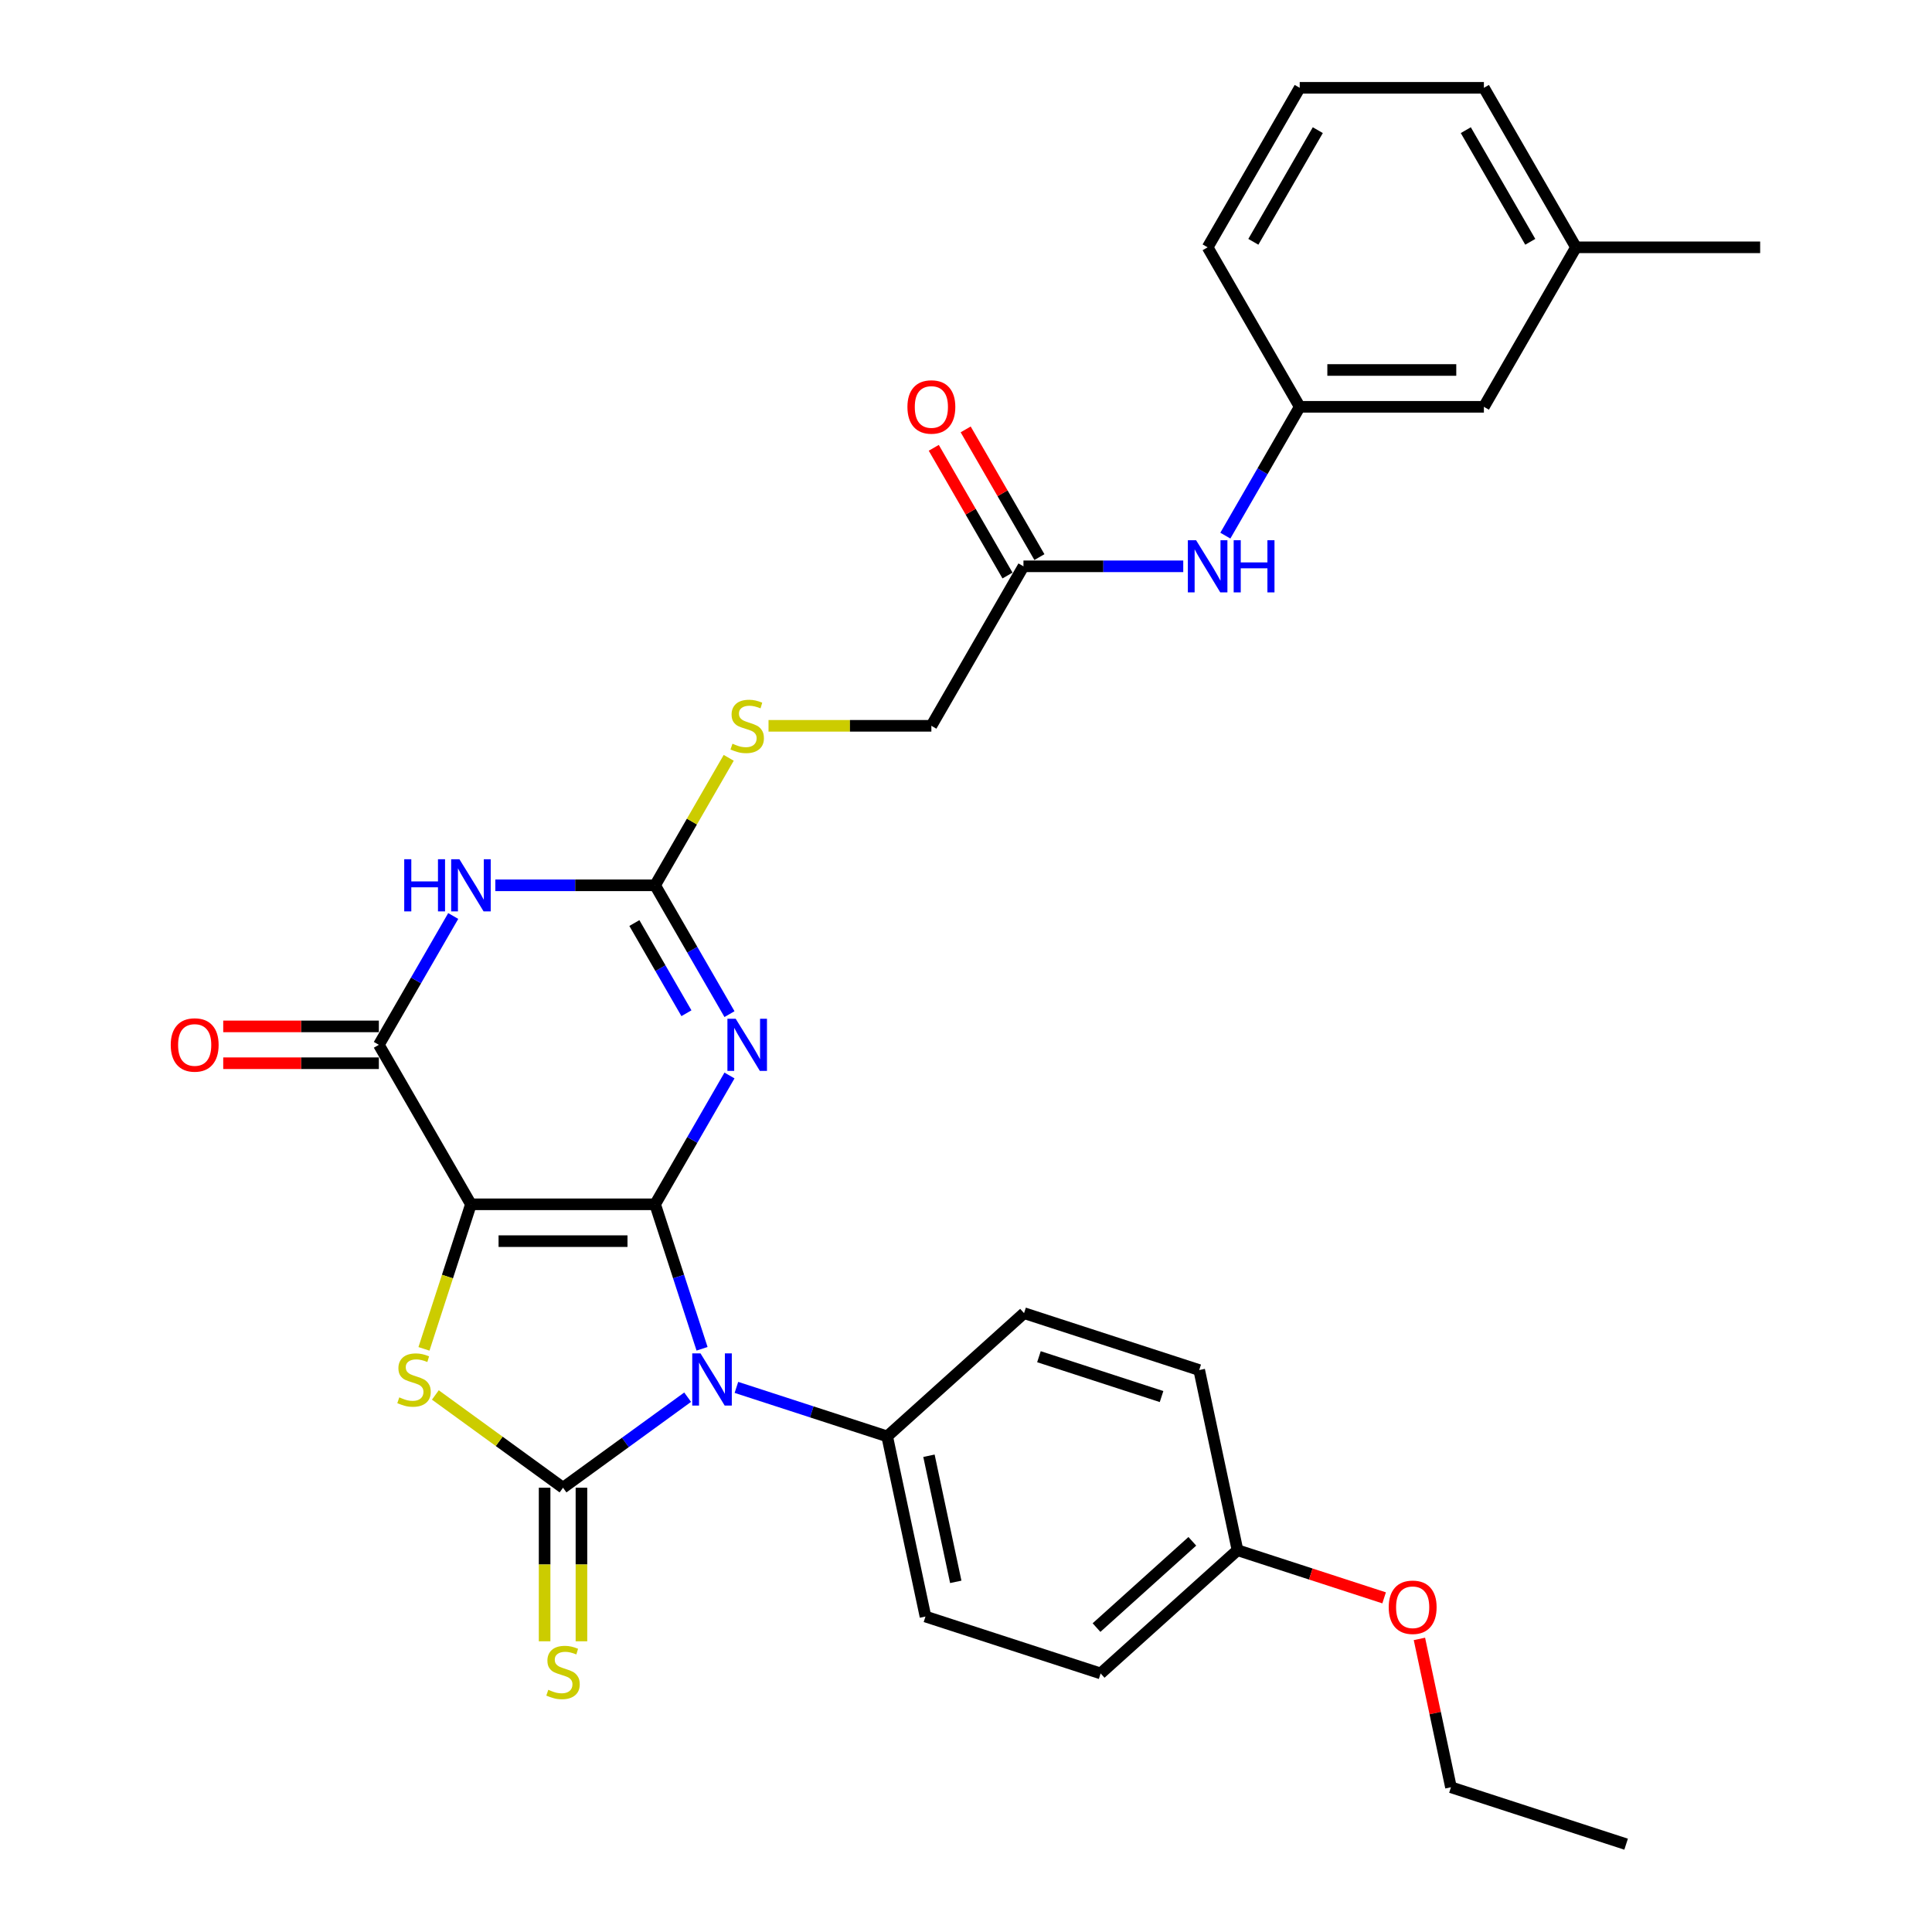 <?xml version='1.0' encoding='iso-8859-1'?>
<svg version='1.1' baseProfile='full'
              xmlns='http://www.w3.org/2000/svg'
                      xmlns:rdkit='http://www.rdkit.org/xml'
                      xmlns:xlink='http://www.w3.org/1999/xlink'
                  xml:space='preserve'
width='1000px' height='1000px' viewBox='0 0 1000 1000'>
<!-- END OF HEADER -->
<rect style='opacity:1.0;fill:#FFFFFF;stroke:none' width='1000' height='1000' x='0' y='0'> </rect>
<path class='bond-0' d='M 339.085,623.349 L 243.757,623.349' style='fill:none;fill-rule:evenodd;stroke:#000000;stroke-width:6px;stroke-linecap:butt;stroke-linejoin:miter;stroke-opacity:1' />
<path class='bond-0' d='M 324.786,642.415 L 258.057,642.415' style='fill:none;fill-rule:evenodd;stroke:#000000;stroke-width:6px;stroke-linecap:butt;stroke-linejoin:miter;stroke-opacity:1' />
<path class='bond-1' d='M 339.085,623.349 L 351.234,660.739' style='fill:none;fill-rule:evenodd;stroke:#000000;stroke-width:6px;stroke-linecap:butt;stroke-linejoin:miter;stroke-opacity:1' />
<path class='bond-1' d='M 351.234,660.739 L 363.383,698.129' style='fill:none;fill-rule:evenodd;stroke:#0000FF;stroke-width:6px;stroke-linecap:butt;stroke-linejoin:miter;stroke-opacity:1' />
<path class='bond-3' d='M 339.085,623.349 L 358.333,590.012' style='fill:none;fill-rule:evenodd;stroke:#000000;stroke-width:6px;stroke-linecap:butt;stroke-linejoin:miter;stroke-opacity:1' />
<path class='bond-3' d='M 358.333,590.012 L 377.58,556.674' style='fill:none;fill-rule:evenodd;stroke:#0000FF;stroke-width:6px;stroke-linecap:butt;stroke-linejoin:miter;stroke-opacity:1' />
<path class='bond-4' d='M 243.757,623.349 L 231.602,660.758' style='fill:none;fill-rule:evenodd;stroke:#000000;stroke-width:6px;stroke-linecap:butt;stroke-linejoin:miter;stroke-opacity:1' />
<path class='bond-4' d='M 231.602,660.758 L 219.447,698.168' style='fill:none;fill-rule:evenodd;stroke:#CCCC00;stroke-width:6px;stroke-linecap:butt;stroke-linejoin:miter;stroke-opacity:1' />
<path class='bond-5' d='M 243.757,623.349 L 196.094,540.793' style='fill:none;fill-rule:evenodd;stroke:#000000;stroke-width:6px;stroke-linecap:butt;stroke-linejoin:miter;stroke-opacity:1' />
<path class='bond-2' d='M 355.922,723.181 L 323.672,746.612' style='fill:none;fill-rule:evenodd;stroke:#0000FF;stroke-width:6px;stroke-linecap:butt;stroke-linejoin:miter;stroke-opacity:1' />
<path class='bond-2' d='M 323.672,746.612 L 291.421,770.043' style='fill:none;fill-rule:evenodd;stroke:#000000;stroke-width:6px;stroke-linecap:butt;stroke-linejoin:miter;stroke-opacity:1' />
<path class='bond-8' d='M 381.165,718.112 L 420.185,730.791' style='fill:none;fill-rule:evenodd;stroke:#0000FF;stroke-width:6px;stroke-linecap:butt;stroke-linejoin:miter;stroke-opacity:1' />
<path class='bond-8' d='M 420.185,730.791 L 459.205,743.469' style='fill:none;fill-rule:evenodd;stroke:#000000;stroke-width:6px;stroke-linecap:butt;stroke-linejoin:miter;stroke-opacity:1' />
<path class='bond-9' d='M 281.889,770.043 L 281.889,809.786' style='fill:none;fill-rule:evenodd;stroke:#000000;stroke-width:6px;stroke-linecap:butt;stroke-linejoin:miter;stroke-opacity:1' />
<path class='bond-9' d='M 281.889,809.786 L 281.889,849.528' style='fill:none;fill-rule:evenodd;stroke:#CCCC00;stroke-width:6px;stroke-linecap:butt;stroke-linejoin:miter;stroke-opacity:1' />
<path class='bond-9' d='M 300.954,770.043 L 300.954,809.786' style='fill:none;fill-rule:evenodd;stroke:#000000;stroke-width:6px;stroke-linecap:butt;stroke-linejoin:miter;stroke-opacity:1' />
<path class='bond-9' d='M 300.954,809.786 L 300.954,849.528' style='fill:none;fill-rule:evenodd;stroke:#CCCC00;stroke-width:6px;stroke-linecap:butt;stroke-linejoin:miter;stroke-opacity:1' />
<path class='bond-31' d='M 291.421,770.043 L 258.38,746.037' style='fill:none;fill-rule:evenodd;stroke:#000000;stroke-width:6px;stroke-linecap:butt;stroke-linejoin:miter;stroke-opacity:1' />
<path class='bond-31' d='M 258.38,746.037 L 225.339,722.031' style='fill:none;fill-rule:evenodd;stroke:#CCCC00;stroke-width:6px;stroke-linecap:butt;stroke-linejoin:miter;stroke-opacity:1' />
<path class='bond-7' d='M 377.58,524.911 L 358.333,491.574' style='fill:none;fill-rule:evenodd;stroke:#0000FF;stroke-width:6px;stroke-linecap:butt;stroke-linejoin:miter;stroke-opacity:1' />
<path class='bond-7' d='M 358.333,491.574 L 339.085,458.236' style='fill:none;fill-rule:evenodd;stroke:#000000;stroke-width:6px;stroke-linecap:butt;stroke-linejoin:miter;stroke-opacity:1' />
<path class='bond-7' d='M 355.295,524.443 L 341.821,501.106' style='fill:none;fill-rule:evenodd;stroke:#0000FF;stroke-width:6px;stroke-linecap:butt;stroke-linejoin:miter;stroke-opacity:1' />
<path class='bond-7' d='M 341.821,501.106 L 328.348,477.77' style='fill:none;fill-rule:evenodd;stroke:#000000;stroke-width:6px;stroke-linecap:butt;stroke-linejoin:miter;stroke-opacity:1' />
<path class='bond-13' d='M 196.094,531.26 L 155.818,531.26' style='fill:none;fill-rule:evenodd;stroke:#000000;stroke-width:6px;stroke-linecap:butt;stroke-linejoin:miter;stroke-opacity:1' />
<path class='bond-13' d='M 155.818,531.26 L 115.542,531.26' style='fill:none;fill-rule:evenodd;stroke:#FF0000;stroke-width:6px;stroke-linecap:butt;stroke-linejoin:miter;stroke-opacity:1' />
<path class='bond-13' d='M 196.094,550.325 L 155.818,550.325' style='fill:none;fill-rule:evenodd;stroke:#000000;stroke-width:6px;stroke-linecap:butt;stroke-linejoin:miter;stroke-opacity:1' />
<path class='bond-13' d='M 155.818,550.325 L 115.542,550.325' style='fill:none;fill-rule:evenodd;stroke:#FF0000;stroke-width:6px;stroke-linecap:butt;stroke-linejoin:miter;stroke-opacity:1' />
<path class='bond-32' d='M 196.094,540.793 L 215.341,507.455' style='fill:none;fill-rule:evenodd;stroke:#000000;stroke-width:6px;stroke-linecap:butt;stroke-linejoin:miter;stroke-opacity:1' />
<path class='bond-32' d='M 215.341,507.455 L 234.588,474.118' style='fill:none;fill-rule:evenodd;stroke:#0000FF;stroke-width:6px;stroke-linecap:butt;stroke-linejoin:miter;stroke-opacity:1' />
<path class='bond-6' d='M 256.379,458.236 L 297.732,458.236' style='fill:none;fill-rule:evenodd;stroke:#0000FF;stroke-width:6px;stroke-linecap:butt;stroke-linejoin:miter;stroke-opacity:1' />
<path class='bond-6' d='M 297.732,458.236 L 339.085,458.236' style='fill:none;fill-rule:evenodd;stroke:#000000;stroke-width:6px;stroke-linecap:butt;stroke-linejoin:miter;stroke-opacity:1' />
<path class='bond-11' d='M 339.085,458.236 L 358.135,425.242' style='fill:none;fill-rule:evenodd;stroke:#000000;stroke-width:6px;stroke-linecap:butt;stroke-linejoin:miter;stroke-opacity:1' />
<path class='bond-11' d='M 358.135,425.242 L 377.184,392.248' style='fill:none;fill-rule:evenodd;stroke:#CCCC00;stroke-width:6px;stroke-linecap:butt;stroke-linejoin:miter;stroke-opacity:1' />
<path class='bond-16' d='M 459.205,743.469 L 479.025,836.714' style='fill:none;fill-rule:evenodd;stroke:#000000;stroke-width:6px;stroke-linecap:butt;stroke-linejoin:miter;stroke-opacity:1' />
<path class='bond-16' d='M 480.827,753.492 L 494.701,818.763' style='fill:none;fill-rule:evenodd;stroke:#000000;stroke-width:6px;stroke-linecap:butt;stroke-linejoin:miter;stroke-opacity:1' />
<path class='bond-17' d='M 459.205,743.469 L 530.048,679.682' style='fill:none;fill-rule:evenodd;stroke:#000000;stroke-width:6px;stroke-linecap:butt;stroke-linejoin:miter;stroke-opacity:1' />
<path class='bond-10' d='M 529.741,293.124 L 482.077,375.68' style='fill:none;fill-rule:evenodd;stroke:#000000;stroke-width:6px;stroke-linecap:butt;stroke-linejoin:miter;stroke-opacity:1' />
<path class='bond-12' d='M 529.741,293.124 L 571.094,293.124' style='fill:none;fill-rule:evenodd;stroke:#000000;stroke-width:6px;stroke-linecap:butt;stroke-linejoin:miter;stroke-opacity:1' />
<path class='bond-12' d='M 571.094,293.124 L 612.447,293.124' style='fill:none;fill-rule:evenodd;stroke:#0000FF;stroke-width:6px;stroke-linecap:butt;stroke-linejoin:miter;stroke-opacity:1' />
<path class='bond-15' d='M 537.997,288.357 L 518.914,255.306' style='fill:none;fill-rule:evenodd;stroke:#000000;stroke-width:6px;stroke-linecap:butt;stroke-linejoin:miter;stroke-opacity:1' />
<path class='bond-15' d='M 518.914,255.306 L 499.832,222.254' style='fill:none;fill-rule:evenodd;stroke:#FF0000;stroke-width:6px;stroke-linecap:butt;stroke-linejoin:miter;stroke-opacity:1' />
<path class='bond-15' d='M 521.485,297.89 L 502.403,264.839' style='fill:none;fill-rule:evenodd;stroke:#000000;stroke-width:6px;stroke-linecap:butt;stroke-linejoin:miter;stroke-opacity:1' />
<path class='bond-15' d='M 502.403,264.839 L 483.321,231.787' style='fill:none;fill-rule:evenodd;stroke:#FF0000;stroke-width:6px;stroke-linecap:butt;stroke-linejoin:miter;stroke-opacity:1' />
<path class='bond-18' d='M 397.788,375.68 L 439.933,375.68' style='fill:none;fill-rule:evenodd;stroke:#CCCC00;stroke-width:6px;stroke-linecap:butt;stroke-linejoin:miter;stroke-opacity:1' />
<path class='bond-18' d='M 439.933,375.68 L 482.077,375.68' style='fill:none;fill-rule:evenodd;stroke:#000000;stroke-width:6px;stroke-linecap:butt;stroke-linejoin:miter;stroke-opacity:1' />
<path class='bond-14' d='M 634.238,277.242 L 653.485,243.905' style='fill:none;fill-rule:evenodd;stroke:#0000FF;stroke-width:6px;stroke-linecap:butt;stroke-linejoin:miter;stroke-opacity:1' />
<path class='bond-14' d='M 653.485,243.905 L 672.733,210.567' style='fill:none;fill-rule:evenodd;stroke:#000000;stroke-width:6px;stroke-linecap:butt;stroke-linejoin:miter;stroke-opacity:1' />
<path class='bond-19' d='M 672.733,210.567 L 768.061,210.567' style='fill:none;fill-rule:evenodd;stroke:#000000;stroke-width:6px;stroke-linecap:butt;stroke-linejoin:miter;stroke-opacity:1' />
<path class='bond-19' d='M 687.032,191.502 L 753.762,191.502' style='fill:none;fill-rule:evenodd;stroke:#000000;stroke-width:6px;stroke-linecap:butt;stroke-linejoin:miter;stroke-opacity:1' />
<path class='bond-26' d='M 672.733,210.567 L 625.069,128.011' style='fill:none;fill-rule:evenodd;stroke:#000000;stroke-width:6px;stroke-linecap:butt;stroke-linejoin:miter;stroke-opacity:1' />
<path class='bond-22' d='M 479.025,836.714 L 569.687,866.172' style='fill:none;fill-rule:evenodd;stroke:#000000;stroke-width:6px;stroke-linecap:butt;stroke-linejoin:miter;stroke-opacity:1' />
<path class='bond-21' d='M 530.048,679.682 L 620.71,709.14' style='fill:none;fill-rule:evenodd;stroke:#000000;stroke-width:6px;stroke-linecap:butt;stroke-linejoin:miter;stroke-opacity:1' />
<path class='bond-21' d='M 537.756,702.233 L 601.219,722.854' style='fill:none;fill-rule:evenodd;stroke:#000000;stroke-width:6px;stroke-linecap:butt;stroke-linejoin:miter;stroke-opacity:1' />
<path class='bond-23' d='M 768.061,210.567 L 815.725,128.011' style='fill:none;fill-rule:evenodd;stroke:#000000;stroke-width:6px;stroke-linecap:butt;stroke-linejoin:miter;stroke-opacity:1' />
<path class='bond-20' d='M 640.53,802.385 L 620.71,709.14' style='fill:none;fill-rule:evenodd;stroke:#000000;stroke-width:6px;stroke-linecap:butt;stroke-linejoin:miter;stroke-opacity:1' />
<path class='bond-24' d='M 640.53,802.385 L 678.473,814.713' style='fill:none;fill-rule:evenodd;stroke:#000000;stroke-width:6px;stroke-linecap:butt;stroke-linejoin:miter;stroke-opacity:1' />
<path class='bond-24' d='M 678.473,814.713 L 716.416,827.042' style='fill:none;fill-rule:evenodd;stroke:#FF0000;stroke-width:6px;stroke-linecap:butt;stroke-linejoin:miter;stroke-opacity:1' />
<path class='bond-33' d='M 640.53,802.385 L 569.687,866.172' style='fill:none;fill-rule:evenodd;stroke:#000000;stroke-width:6px;stroke-linecap:butt;stroke-linejoin:miter;stroke-opacity:1' />
<path class='bond-33' d='M 617.146,797.784 L 567.556,842.435' style='fill:none;fill-rule:evenodd;stroke:#000000;stroke-width:6px;stroke-linecap:butt;stroke-linejoin:miter;stroke-opacity:1' />
<path class='bond-29' d='M 815.725,128.011 L 911.052,128.011' style='fill:none;fill-rule:evenodd;stroke:#000000;stroke-width:6px;stroke-linecap:butt;stroke-linejoin:miter;stroke-opacity:1' />
<path class='bond-34' d='M 815.725,128.011 L 768.061,45.455' style='fill:none;fill-rule:evenodd;stroke:#000000;stroke-width:6px;stroke-linecap:butt;stroke-linejoin:miter;stroke-opacity:1' />
<path class='bond-34' d='M 792.064,125.16 L 758.699,67.371' style='fill:none;fill-rule:evenodd;stroke:#000000;stroke-width:6px;stroke-linecap:butt;stroke-linejoin:miter;stroke-opacity:1' />
<path class='bond-28' d='M 734.689,848.296 L 742.851,886.692' style='fill:none;fill-rule:evenodd;stroke:#FF0000;stroke-width:6px;stroke-linecap:butt;stroke-linejoin:miter;stroke-opacity:1' />
<path class='bond-28' d='M 742.851,886.692 L 751.012,925.088' style='fill:none;fill-rule:evenodd;stroke:#000000;stroke-width:6px;stroke-linecap:butt;stroke-linejoin:miter;stroke-opacity:1' />
<path class='bond-25' d='M 672.733,45.455 L 625.069,128.011' style='fill:none;fill-rule:evenodd;stroke:#000000;stroke-width:6px;stroke-linecap:butt;stroke-linejoin:miter;stroke-opacity:1' />
<path class='bond-25' d='M 682.095,67.371 L 648.73,125.16' style='fill:none;fill-rule:evenodd;stroke:#000000;stroke-width:6px;stroke-linecap:butt;stroke-linejoin:miter;stroke-opacity:1' />
<path class='bond-27' d='M 672.733,45.455 L 768.061,45.455' style='fill:none;fill-rule:evenodd;stroke:#000000;stroke-width:6px;stroke-linecap:butt;stroke-linejoin:miter;stroke-opacity:1' />
<path class='bond-30' d='M 751.012,925.088 L 841.674,954.545' style='fill:none;fill-rule:evenodd;stroke:#000000;stroke-width:6px;stroke-linecap:butt;stroke-linejoin:miter;stroke-opacity:1' />
<path  class='atom-2' d='M 362.576 700.513
L 371.422 714.812
Q 372.299 716.223, 373.71 718.778
Q 375.121 721.332, 375.197 721.485
L 375.197 700.513
L 378.781 700.513
L 378.781 727.51
L 375.083 727.51
L 365.588 711.876
Q 364.482 710.045, 363.3 707.948
Q 362.156 705.851, 361.813 705.203
L 361.813 727.51
L 358.305 727.51
L 358.305 700.513
L 362.576 700.513
' fill='#0000FF'/>
<path  class='atom-4' d='M 380.782 527.294
L 389.628 541.593
Q 390.505 543.004, 391.916 545.559
Q 393.327 548.114, 393.403 548.266
L 393.403 527.294
L 396.987 527.294
L 396.987 554.291
L 393.289 554.291
L 383.794 538.657
Q 382.688 536.827, 381.506 534.73
Q 380.362 532.633, 380.019 531.984
L 380.019 554.291
L 376.511 554.291
L 376.511 527.294
L 380.782 527.294
' fill='#0000FF'/>
<path  class='atom-5' d='M 206.673 723.277
Q 206.978 723.391, 208.237 723.925
Q 209.495 724.459, 210.868 724.802
Q 212.279 725.107, 213.651 725.107
Q 216.206 725.107, 217.693 723.887
Q 219.18 722.629, 219.18 720.455
Q 219.18 718.968, 218.418 718.053
Q 217.693 717.138, 216.549 716.642
Q 215.405 716.146, 213.499 715.574
Q 211.097 714.85, 209.648 714.164
Q 208.237 713.477, 207.207 712.028
Q 206.216 710.579, 206.216 708.139
Q 206.216 704.745, 208.504 702.648
Q 210.83 700.551, 215.405 700.551
Q 218.532 700.551, 222.078 702.038
L 221.201 704.974
Q 217.96 703.639, 215.52 703.639
Q 212.889 703.639, 211.44 704.745
Q 209.991 705.813, 210.029 707.681
Q 210.029 709.13, 210.753 710.007
Q 211.516 710.884, 212.584 711.38
Q 213.689 711.876, 215.52 712.448
Q 217.96 713.21, 219.409 713.973
Q 220.858 714.736, 221.888 716.299
Q 222.955 717.824, 222.955 720.455
Q 222.955 724.192, 220.439 726.213
Q 217.96 728.196, 213.804 728.196
Q 211.402 728.196, 209.571 727.662
Q 207.779 727.166, 205.644 726.289
L 206.673 723.277
' fill='#CCCC00'/>
<path  class='atom-7' d='M 209.23 444.738
L 212.89 444.738
L 212.89 456.215
L 226.694 456.215
L 226.694 444.738
L 230.354 444.738
L 230.354 471.735
L 226.694 471.735
L 226.694 459.266
L 212.89 459.266
L 212.89 471.735
L 209.23 471.735
L 209.23 444.738
' fill='#0000FF'/>
<path  class='atom-7' d='M 237.79 444.738
L 246.636 459.037
Q 247.513 460.448, 248.924 463.003
Q 250.335 465.557, 250.411 465.71
L 250.411 444.738
L 253.996 444.738
L 253.996 471.735
L 250.297 471.735
L 240.802 456.101
Q 239.697 454.271, 238.514 452.173
Q 237.371 450.076, 237.027 449.428
L 237.027 471.735
L 233.519 471.735
L 233.519 444.738
L 237.79 444.738
' fill='#0000FF'/>
<path  class='atom-10' d='M 283.795 874.637
Q 284.1 874.752, 285.359 875.285
Q 286.617 875.819, 287.99 876.162
Q 289.4 876.467, 290.773 876.467
Q 293.328 876.467, 294.815 875.247
Q 296.302 873.989, 296.302 871.815
Q 296.302 870.328, 295.54 869.413
Q 294.815 868.498, 293.671 868.002
Q 292.527 867.507, 290.621 866.935
Q 288.218 866.21, 286.769 865.524
Q 285.359 864.837, 284.329 863.388
Q 283.338 861.939, 283.338 859.499
Q 283.338 856.105, 285.625 854.008
Q 287.951 851.911, 292.527 851.911
Q 295.654 851.911, 299.2 853.398
L 298.323 856.334
Q 295.082 855, 292.642 855
Q 290.011 855, 288.562 856.105
Q 287.113 857.173, 287.151 859.042
Q 287.151 860.49, 287.875 861.368
Q 288.638 862.245, 289.706 862.74
Q 290.811 863.236, 292.642 863.808
Q 295.082 864.571, 296.531 865.333
Q 297.98 866.096, 299.01 867.659
Q 300.077 869.184, 300.077 871.815
Q 300.077 875.552, 297.561 877.573
Q 295.082 879.556, 290.926 879.556
Q 288.523 879.556, 286.693 879.022
Q 284.901 878.527, 282.766 877.649
L 283.795 874.637
' fill='#CCCC00'/>
<path  class='atom-12' d='M 379.123 384.946
Q 379.428 385.06, 380.686 385.594
Q 381.945 386.128, 383.317 386.471
Q 384.728 386.776, 386.101 386.776
Q 388.656 386.776, 390.143 385.556
Q 391.63 384.298, 391.63 382.124
Q 391.63 380.637, 390.867 379.722
Q 390.143 378.807, 388.999 378.311
Q 387.855 377.815, 385.949 377.243
Q 383.546 376.519, 382.097 375.832
Q 380.686 375.146, 379.657 373.697
Q 378.665 372.248, 378.665 369.808
Q 378.665 366.414, 380.953 364.317
Q 383.279 362.22, 387.855 362.22
Q 390.982 362.22, 394.528 363.707
L 393.651 366.643
Q 390.41 365.308, 387.969 365.308
Q 385.338 365.308, 383.889 366.414
Q 382.44 367.482, 382.479 369.35
Q 382.479 370.799, 383.203 371.676
Q 383.966 372.553, 385.033 373.049
Q 386.139 373.545, 387.969 374.117
Q 390.41 374.879, 391.859 375.642
Q 393.308 376.404, 394.337 377.968
Q 395.405 379.493, 395.405 382.124
Q 395.405 385.861, 392.888 387.882
Q 390.41 389.865, 386.254 389.865
Q 383.851 389.865, 382.021 389.331
Q 380.229 388.835, 378.094 387.958
L 379.123 384.946
' fill='#CCCC00'/>
<path  class='atom-13' d='M 619.101 279.625
L 627.948 293.924
Q 628.825 295.335, 630.236 297.89
Q 631.647 300.445, 631.723 300.597
L 631.723 279.625
L 635.307 279.625
L 635.307 306.622
L 631.608 306.622
L 622.114 290.988
Q 621.008 289.158, 619.826 287.061
Q 618.682 284.964, 618.339 284.315
L 618.339 306.622
L 614.831 306.622
L 614.831 279.625
L 619.101 279.625
' fill='#0000FF'/>
<path  class='atom-13' d='M 638.548 279.625
L 642.209 279.625
L 642.209 291.103
L 656.012 291.103
L 656.012 279.625
L 659.673 279.625
L 659.673 306.622
L 656.012 306.622
L 656.012 294.153
L 642.209 294.153
L 642.209 306.622
L 638.548 306.622
L 638.548 279.625
' fill='#0000FF'/>
<path  class='atom-14' d='M 88.373 540.869
Q 88.373 534.387, 91.576 530.764
Q 94.779 527.142, 100.766 527.142
Q 106.752 527.142, 109.955 530.764
Q 113.158 534.387, 113.158 540.869
Q 113.158 547.427, 109.917 551.164
Q 106.676 554.863, 100.766 554.863
Q 94.817 554.863, 91.576 551.164
Q 88.373 547.466, 88.373 540.869
M 100.766 551.812
Q 104.884 551.812, 107.095 549.067
Q 109.345 546.283, 109.345 540.869
Q 109.345 535.569, 107.095 532.899
Q 104.884 530.192, 100.766 530.192
Q 96.648 530.192, 94.398 532.861
Q 92.186 535.53, 92.186 540.869
Q 92.186 546.322, 94.398 549.067
Q 96.648 551.812, 100.766 551.812
' fill='#FF0000'/>
<path  class='atom-16' d='M 469.685 210.643
Q 469.685 204.161, 472.888 200.539
Q 476.091 196.916, 482.077 196.916
Q 488.064 196.916, 491.267 200.539
Q 494.47 204.161, 494.47 210.643
Q 494.47 217.202, 491.229 220.939
Q 487.987 224.638, 482.077 224.638
Q 476.129 224.638, 472.888 220.939
Q 469.685 217.24, 469.685 210.643
M 482.077 221.587
Q 486.195 221.587, 488.407 218.842
Q 490.657 216.058, 490.657 210.643
Q 490.657 205.343, 488.407 202.674
Q 486.195 199.967, 482.077 199.967
Q 477.959 199.967, 475.709 202.636
Q 473.498 205.305, 473.498 210.643
Q 473.498 216.096, 475.709 218.842
Q 477.959 221.587, 482.077 221.587
' fill='#FF0000'/>
<path  class='atom-25' d='M 718.799 831.919
Q 718.799 825.437, 722.002 821.814
Q 725.205 818.192, 731.192 818.192
Q 737.179 818.192, 740.382 821.814
Q 743.585 825.437, 743.585 831.919
Q 743.585 838.478, 740.343 842.214
Q 737.102 845.913, 731.192 845.913
Q 725.244 845.913, 722.002 842.214
Q 718.799 838.516, 718.799 831.919
M 731.192 842.863
Q 735.31 842.863, 737.522 840.117
Q 739.771 837.334, 739.771 831.919
Q 739.771 826.619, 737.522 823.95
Q 735.31 821.242, 731.192 821.242
Q 727.074 821.242, 724.824 823.912
Q 722.612 826.581, 722.612 831.919
Q 722.612 837.372, 724.824 840.117
Q 727.074 842.863, 731.192 842.863
' fill='#FF0000'/>
</svg>
